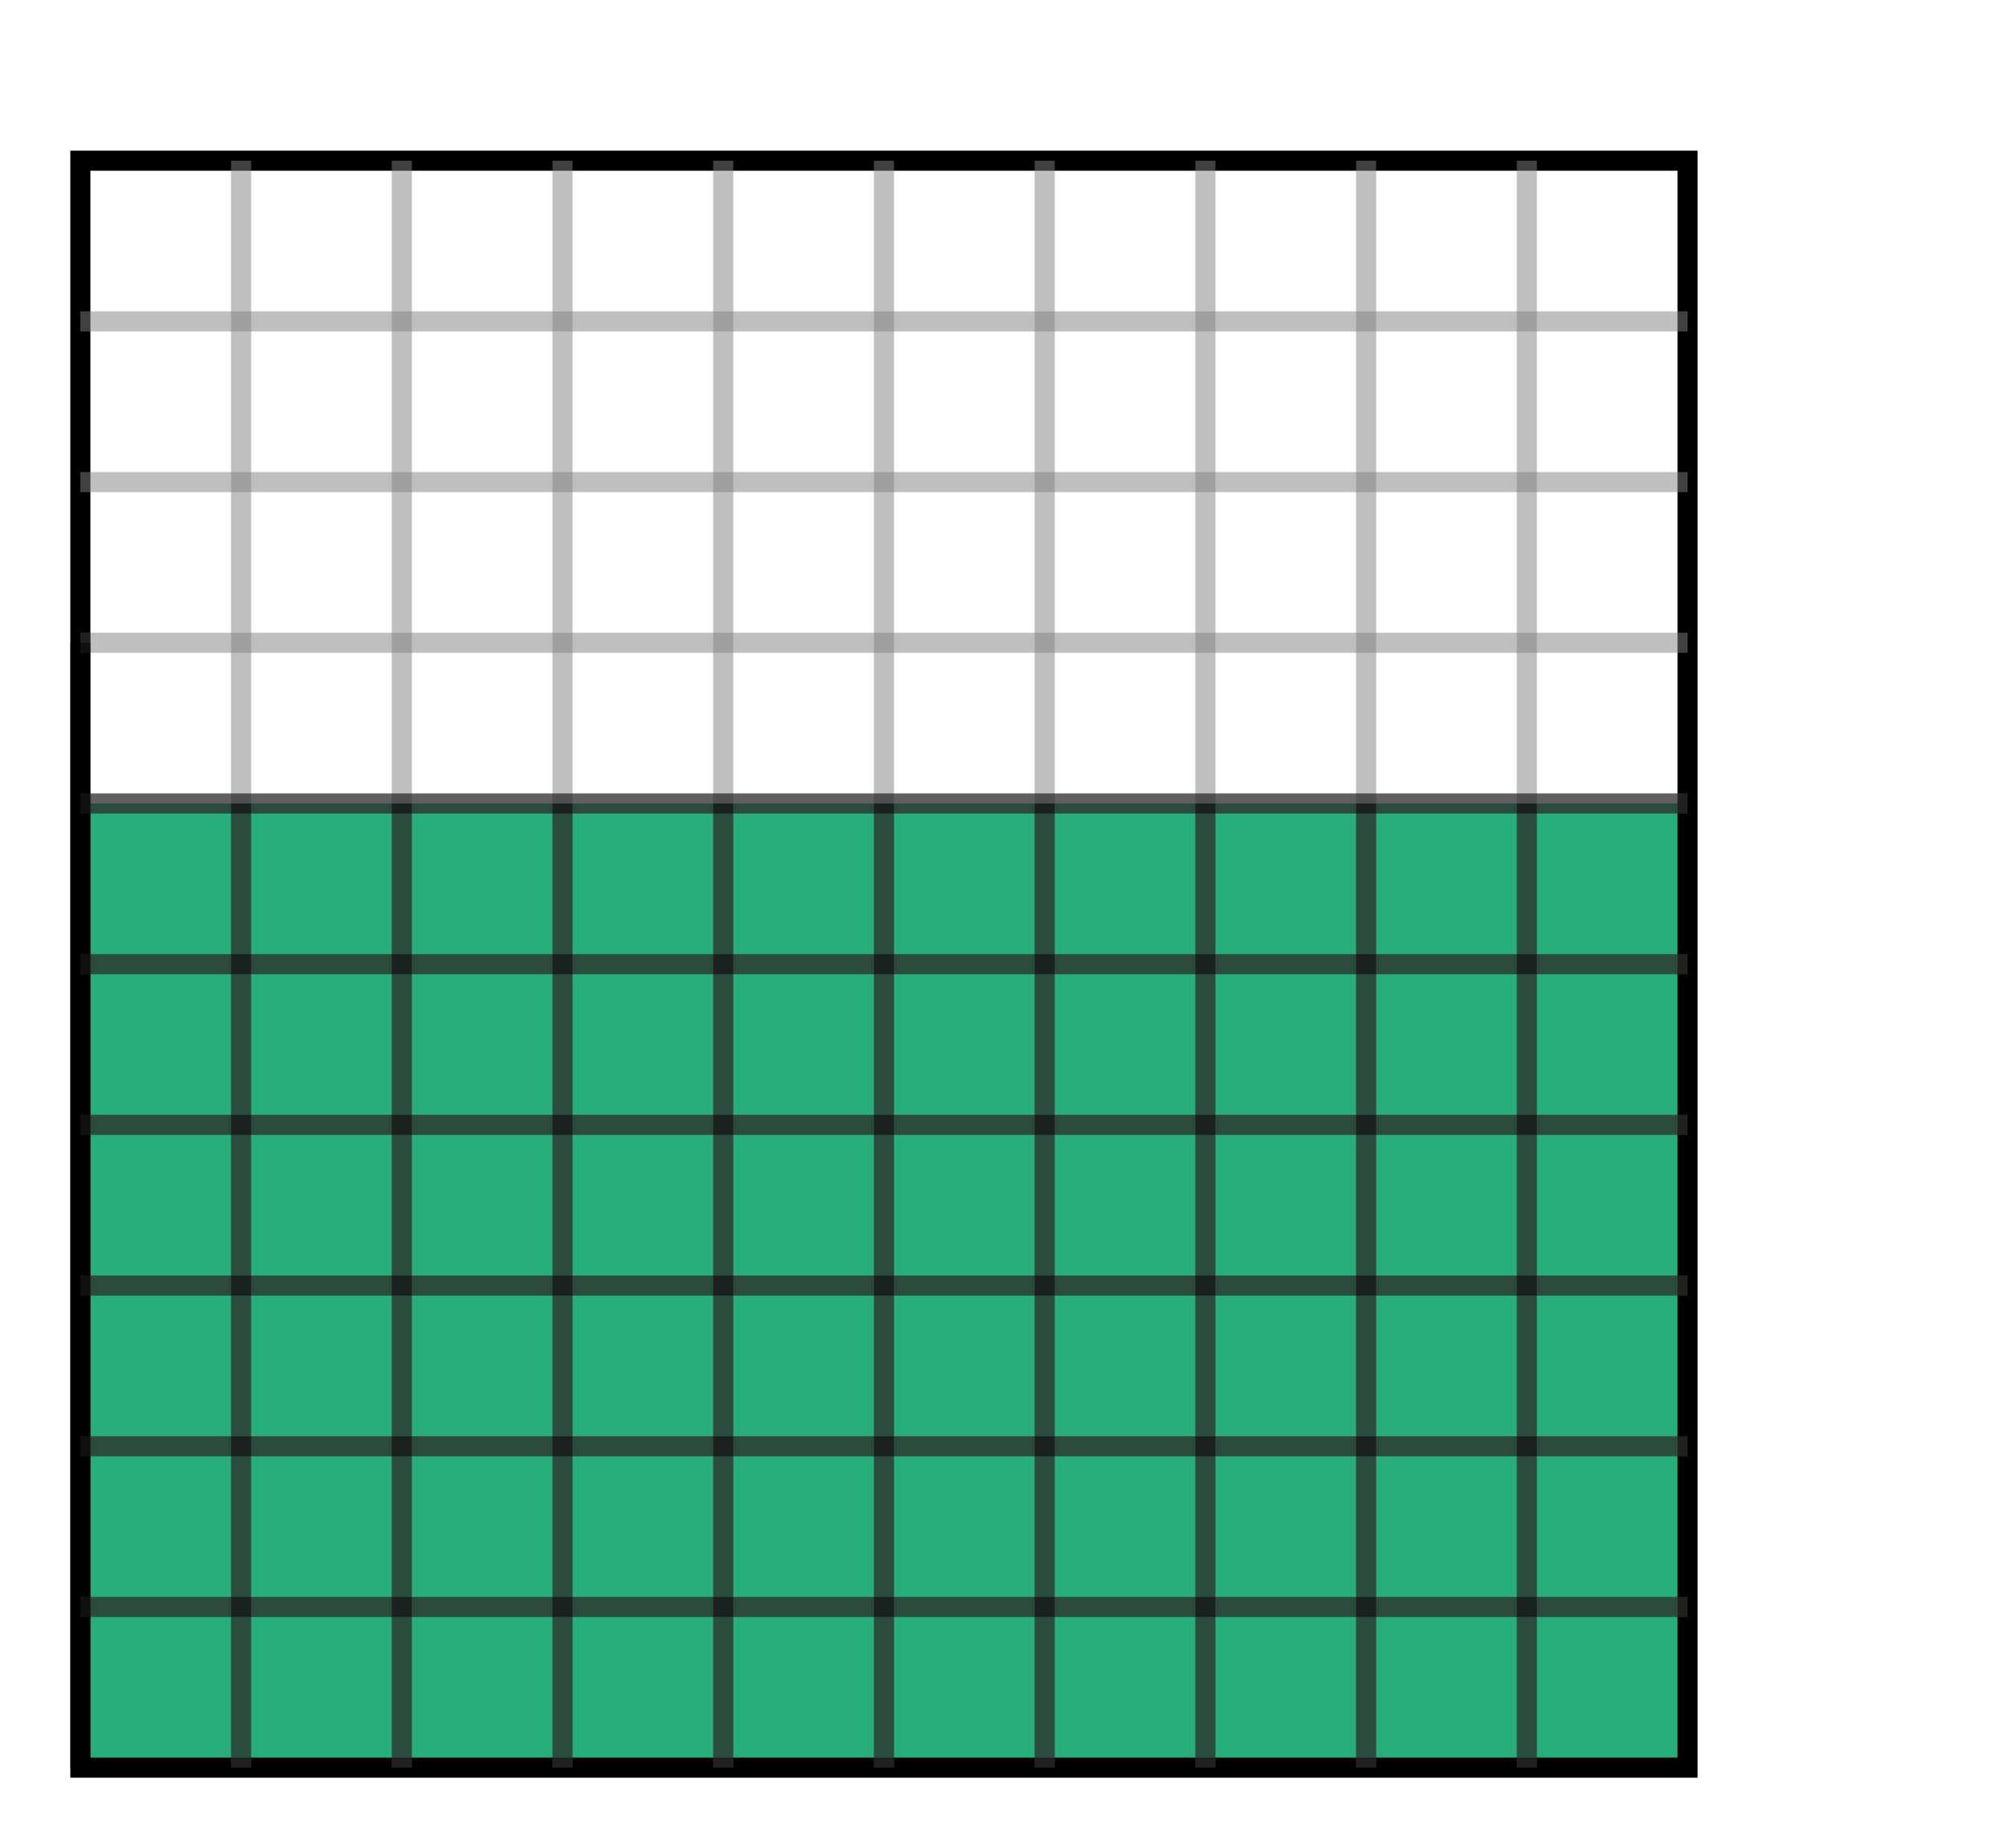 <svg xmlns="http://www.w3.org/2000/svg" version="1.1" width="200" height="184" viewBox="0 0 200 184"><defs/><path fill="#28ae7b" stroke="#000000" d="M 8,176 L 168,176 L 168,80 L 8,80 Z" style="stroke-width: 2px;fill-opacity: 1;stroke-opacity: 0" stroke-width="2" fill-opacity="1" stroke-opacity="0" stroke-dasharray="0"/><path fill="#6495ed" stroke="#000000" d="M 8,176 L 168,176 L 168,16 L 8,16 Z" style="stroke-width: 2px;fill-opacity: 0;stroke-opacity: 1" stroke-width="2" fill-opacity="0" stroke-opacity="1" stroke-dasharray="0"/><path fill="#808080" stroke="#808080" d="M 24,176 L 184,176" style="stroke-width: 2px;stroke-opacity: 1;fill-opacity: 0;opacity: 0.5" stroke-width="2" stroke-opacity="1" stroke-dasharray="0" fill-opacity="0" opacity="0.5" transform="rotate(270 24 176)"/><path fill="#808080" stroke="#808080" d="M 8,160 L 168,160" style="stroke-width: 2px;stroke-opacity: 1;fill-opacity: 0;opacity: 0.5" stroke-width="2" stroke-opacity="1" stroke-dasharray="0" fill-opacity="0" opacity="0.5" transform=""/><path fill="#808080" stroke="#808080" d="M 40,176 L 200,176" style="stroke-width: 2px;stroke-opacity: 1;fill-opacity: 0;opacity: 0.5" stroke-width="2" stroke-opacity="1" stroke-dasharray="0" fill-opacity="0" opacity="0.5" transform="rotate(270 40 176)"/><path fill="#808080" stroke="#808080" d="M 8,144 L 168,144" style="stroke-width: 2px;stroke-opacity: 1;fill-opacity: 0;opacity: 0.5" stroke-width="2" stroke-opacity="1" stroke-dasharray="0" fill-opacity="0" opacity="0.5" transform=""/><path fill="#808080" stroke="#808080" d="M 56,176 L 216,176" style="stroke-width: 2px;stroke-opacity: 1;fill-opacity: 0;opacity: 0.5" stroke-width="2" stroke-opacity="1" stroke-dasharray="0" fill-opacity="0" opacity="0.5" transform="rotate(270 56 176)"/><path fill="#808080" stroke="#808080" d="M 8,128 L 168,128" style="stroke-width: 2px;stroke-opacity: 1;fill-opacity: 0;opacity: 0.5" stroke-width="2" stroke-opacity="1" stroke-dasharray="0" fill-opacity="0" opacity="0.5" transform=""/><path fill="#808080" stroke="#808080" d="M 72,176 L 232,176" style="stroke-width: 2px;stroke-opacity: 1;fill-opacity: 0;opacity: 0.5" stroke-width="2" stroke-opacity="1" stroke-dasharray="0" fill-opacity="0" opacity="0.5" transform="rotate(270 72 176)"/><path fill="#808080" stroke="#808080" d="M 8,112 L 168,112" style="stroke-width: 2px;stroke-opacity: 1;fill-opacity: 0;opacity: 0.5" stroke-width="2" stroke-opacity="1" stroke-dasharray="0" fill-opacity="0" opacity="0.5" transform=""/><path fill="#808080" stroke="#808080" d="M 88,176 L 248,176" style="stroke-width: 2px;stroke-opacity: 1;fill-opacity: 0;opacity: 0.5" stroke-width="2" stroke-opacity="1" stroke-dasharray="0" fill-opacity="0" opacity="0.5" transform="rotate(270 88 176)"/><path fill="#808080" stroke="#808080" d="M 8,96 L 168,96" style="stroke-width: 2px;stroke-opacity: 1;fill-opacity: 0;opacity: 0.5" stroke-width="2" stroke-opacity="1" stroke-dasharray="0" fill-opacity="0" opacity="0.5" transform=""/><path fill="#808080" stroke="#808080" d="M 104,176 L 264,176" style="stroke-width: 2px;stroke-opacity: 1;fill-opacity: 0;opacity: 0.5" stroke-width="2" stroke-opacity="1" stroke-dasharray="0" fill-opacity="0" opacity="0.5" transform="rotate(270 104 176)"/><path fill="#808080" stroke="#808080" d="M 8,80 L 168,80" style="stroke-width: 2px;stroke-opacity: 1;fill-opacity: 0;opacity: 0.5" stroke-width="2" stroke-opacity="1" stroke-dasharray="0" fill-opacity="0" opacity="0.5" transform=""/><path fill="#808080" stroke="#808080" d="M 120,176 L 280,176" style="stroke-width: 2px;stroke-opacity: 1;fill-opacity: 0;opacity: 0.5" stroke-width="2" stroke-opacity="1" stroke-dasharray="0" fill-opacity="0" opacity="0.5" transform="rotate(270 120 176)"/><path fill="#808080" stroke="#808080" d="M 8,64 L 168,64" style="stroke-width: 2px;stroke-opacity: 1;fill-opacity: 0;opacity: 0.5" stroke-width="2" stroke-opacity="1" stroke-dasharray="0" fill-opacity="0" opacity="0.5" transform=""/><path fill="#808080" stroke="#808080" d="M 136,176 L 296,176" style="stroke-width: 2px;stroke-opacity: 1;fill-opacity: 0;opacity: 0.5" stroke-width="2" stroke-opacity="1" stroke-dasharray="0" fill-opacity="0" opacity="0.5" transform="rotate(270 136 176)"/><path fill="#808080" stroke="#808080" d="M 8,48 L 168,48" style="stroke-width: 2px;stroke-opacity: 1;fill-opacity: 0;opacity: 0.5" stroke-width="2" stroke-opacity="1" stroke-dasharray="0" fill-opacity="0" opacity="0.5" transform=""/><path fill="#808080" stroke="#808080" d="M 152,176 L 312,176" style="stroke-width: 2px;stroke-opacity: 1;fill-opacity: 0;opacity: 0.5" stroke-width="2" stroke-opacity="1" stroke-dasharray="0" fill-opacity="0" opacity="0.5" transform="rotate(270 152 176)"/><path fill="#808080" stroke="#808080" d="M 8,32 L 168,32" style="stroke-width: 2px;stroke-opacity: 1;fill-opacity: 0;opacity: 0.5" stroke-width="2" stroke-opacity="1" stroke-dasharray="0" fill-opacity="0" opacity="0.5" transform=""/><path fill="#000000" stroke="#000000" d="M 8,64 L 9,64" style="stroke-width: 2px;stroke-opacity: 1;fill-opacity: 0;opacity: 0.5" stroke-width="2" stroke-opacity="1" stroke-dasharray="0" fill-opacity="0" opacity="0.5" transform=""/><path fill="#000000" stroke="#000000" d="M 8,160 L 168,160" style="stroke-width: 2px;stroke-opacity: 1;fill-opacity: 0;opacity: 0.5" stroke-width="2" stroke-opacity="1" stroke-dasharray="0" fill-opacity="0" opacity="0.5" transform=""/><path fill="#000000" stroke="#000000" d="M 8,144 L 168,144" style="stroke-width: 2px;stroke-opacity: 1;fill-opacity: 0;opacity: 0.5" stroke-width="2" stroke-opacity="1" stroke-dasharray="0" fill-opacity="0" opacity="0.5" transform=""/><path fill="#000000" stroke="#000000" d="M 8,128 L 168,128" style="stroke-width: 2px;stroke-opacity: 1;fill-opacity: 0;opacity: 0.5" stroke-width="2" stroke-opacity="1" stroke-dasharray="0" fill-opacity="0" opacity="0.5" transform=""/><path fill="#000000" stroke="#000000" d="M 8,112 L 168,112" style="stroke-width: 2px;stroke-opacity: 1;fill-opacity: 0;opacity: 0.5" stroke-width="2" stroke-opacity="1" stroke-dasharray="0" fill-opacity="0" opacity="0.5" transform=""/><path fill="#000000" stroke="#000000" d="M 8,96 L 168,96" style="stroke-width: 2px;stroke-opacity: 1;fill-opacity: 0;opacity: 0.5" stroke-width="2" stroke-opacity="1" stroke-dasharray="0" fill-opacity="0" opacity="0.5" transform=""/><path fill="#000000" stroke="#000000" d="M 8,80 L 168,80" style="stroke-width: 2px;stroke-opacity: 1;fill-opacity: 0;opacity: 0.5" stroke-width="2" stroke-opacity="1" stroke-dasharray="0" fill-opacity="0" opacity="0.5" transform=""/><path fill="#000000" stroke="#000000" d="M 8,176 L 120,176" style="stroke-width: 2px;stroke-opacity: 1;fill-opacity: 0;opacity: 0.5" stroke-width="2" stroke-opacity="1" stroke-dasharray="0" fill-opacity="0" opacity="0.5" transform="rotate(270 8 176)"/><path fill="#000000" stroke="#000000" d="M 24,176 L 120,176" style="stroke-width: 2px;stroke-opacity: 1;fill-opacity: 0;opacity: 0.5" stroke-width="2" stroke-opacity="1" stroke-dasharray="0" fill-opacity="0" opacity="0.5" transform="rotate(270 24 176)"/><path fill="#000000" stroke="#000000" d="M 40,176 L 136,176" style="stroke-width: 2px;stroke-opacity: 1;fill-opacity: 0;opacity: 0.5" stroke-width="2" stroke-opacity="1" stroke-dasharray="0" fill-opacity="0" opacity="0.5" transform="rotate(270 40 176)"/><path fill="#000000" stroke="#000000" d="M 56,176 L 152,176" style="stroke-width: 2px;stroke-opacity: 1;fill-opacity: 0;opacity: 0.5" stroke-width="2" stroke-opacity="1" stroke-dasharray="0" fill-opacity="0" opacity="0.5" transform="rotate(270 56 176)"/><path fill="#000000" stroke="#000000" d="M 72,176 L 168,176" style="stroke-width: 2px;stroke-opacity: 1;fill-opacity: 0;opacity: 0.5" stroke-width="2" stroke-opacity="1" stroke-dasharray="0" fill-opacity="0" opacity="0.5" transform="rotate(270 72 176)"/><path fill="#000000" stroke="#000000" d="M 88,176 L 184,176" style="stroke-width: 2px;stroke-opacity: 1;fill-opacity: 0;opacity: 0.5" stroke-width="2" stroke-opacity="1" stroke-dasharray="0" fill-opacity="0" opacity="0.5" transform="rotate(270 88 176)"/><path fill="#000000" stroke="#000000" d="M 104,176 L 200,176" style="stroke-width: 2px;stroke-opacity: 1;fill-opacity: 0;opacity: 0.5" stroke-width="2" stroke-opacity="1" stroke-dasharray="0" fill-opacity="0" opacity="0.5" transform="rotate(270 104 176)"/><path fill="#000000" stroke="#000000" d="M 120,176 L 216,176" style="stroke-width: 2px;stroke-opacity: 1;fill-opacity: 0;opacity: 0.5" stroke-width="2" stroke-opacity="1" stroke-dasharray="0" fill-opacity="0" opacity="0.5" transform="rotate(270 120 176)"/><path fill="#000000" stroke="#000000" d="M 136,176 L 232,176" style="stroke-width: 2px;stroke-opacity: 1;fill-opacity: 0;opacity: 0.5" stroke-width="2" stroke-opacity="1" stroke-dasharray="0" fill-opacity="0" opacity="0.5" transform="rotate(270 136 176)"/><path fill="#000000" stroke="#000000" d="M 152,176 L 248,176" style="stroke-width: 2px;stroke-opacity: 1;fill-opacity: 0;opacity: 0.5" stroke-width="2" stroke-opacity="1" stroke-dasharray="0" fill-opacity="0" opacity="0.5" transform="rotate(270 152 176)"/></svg>